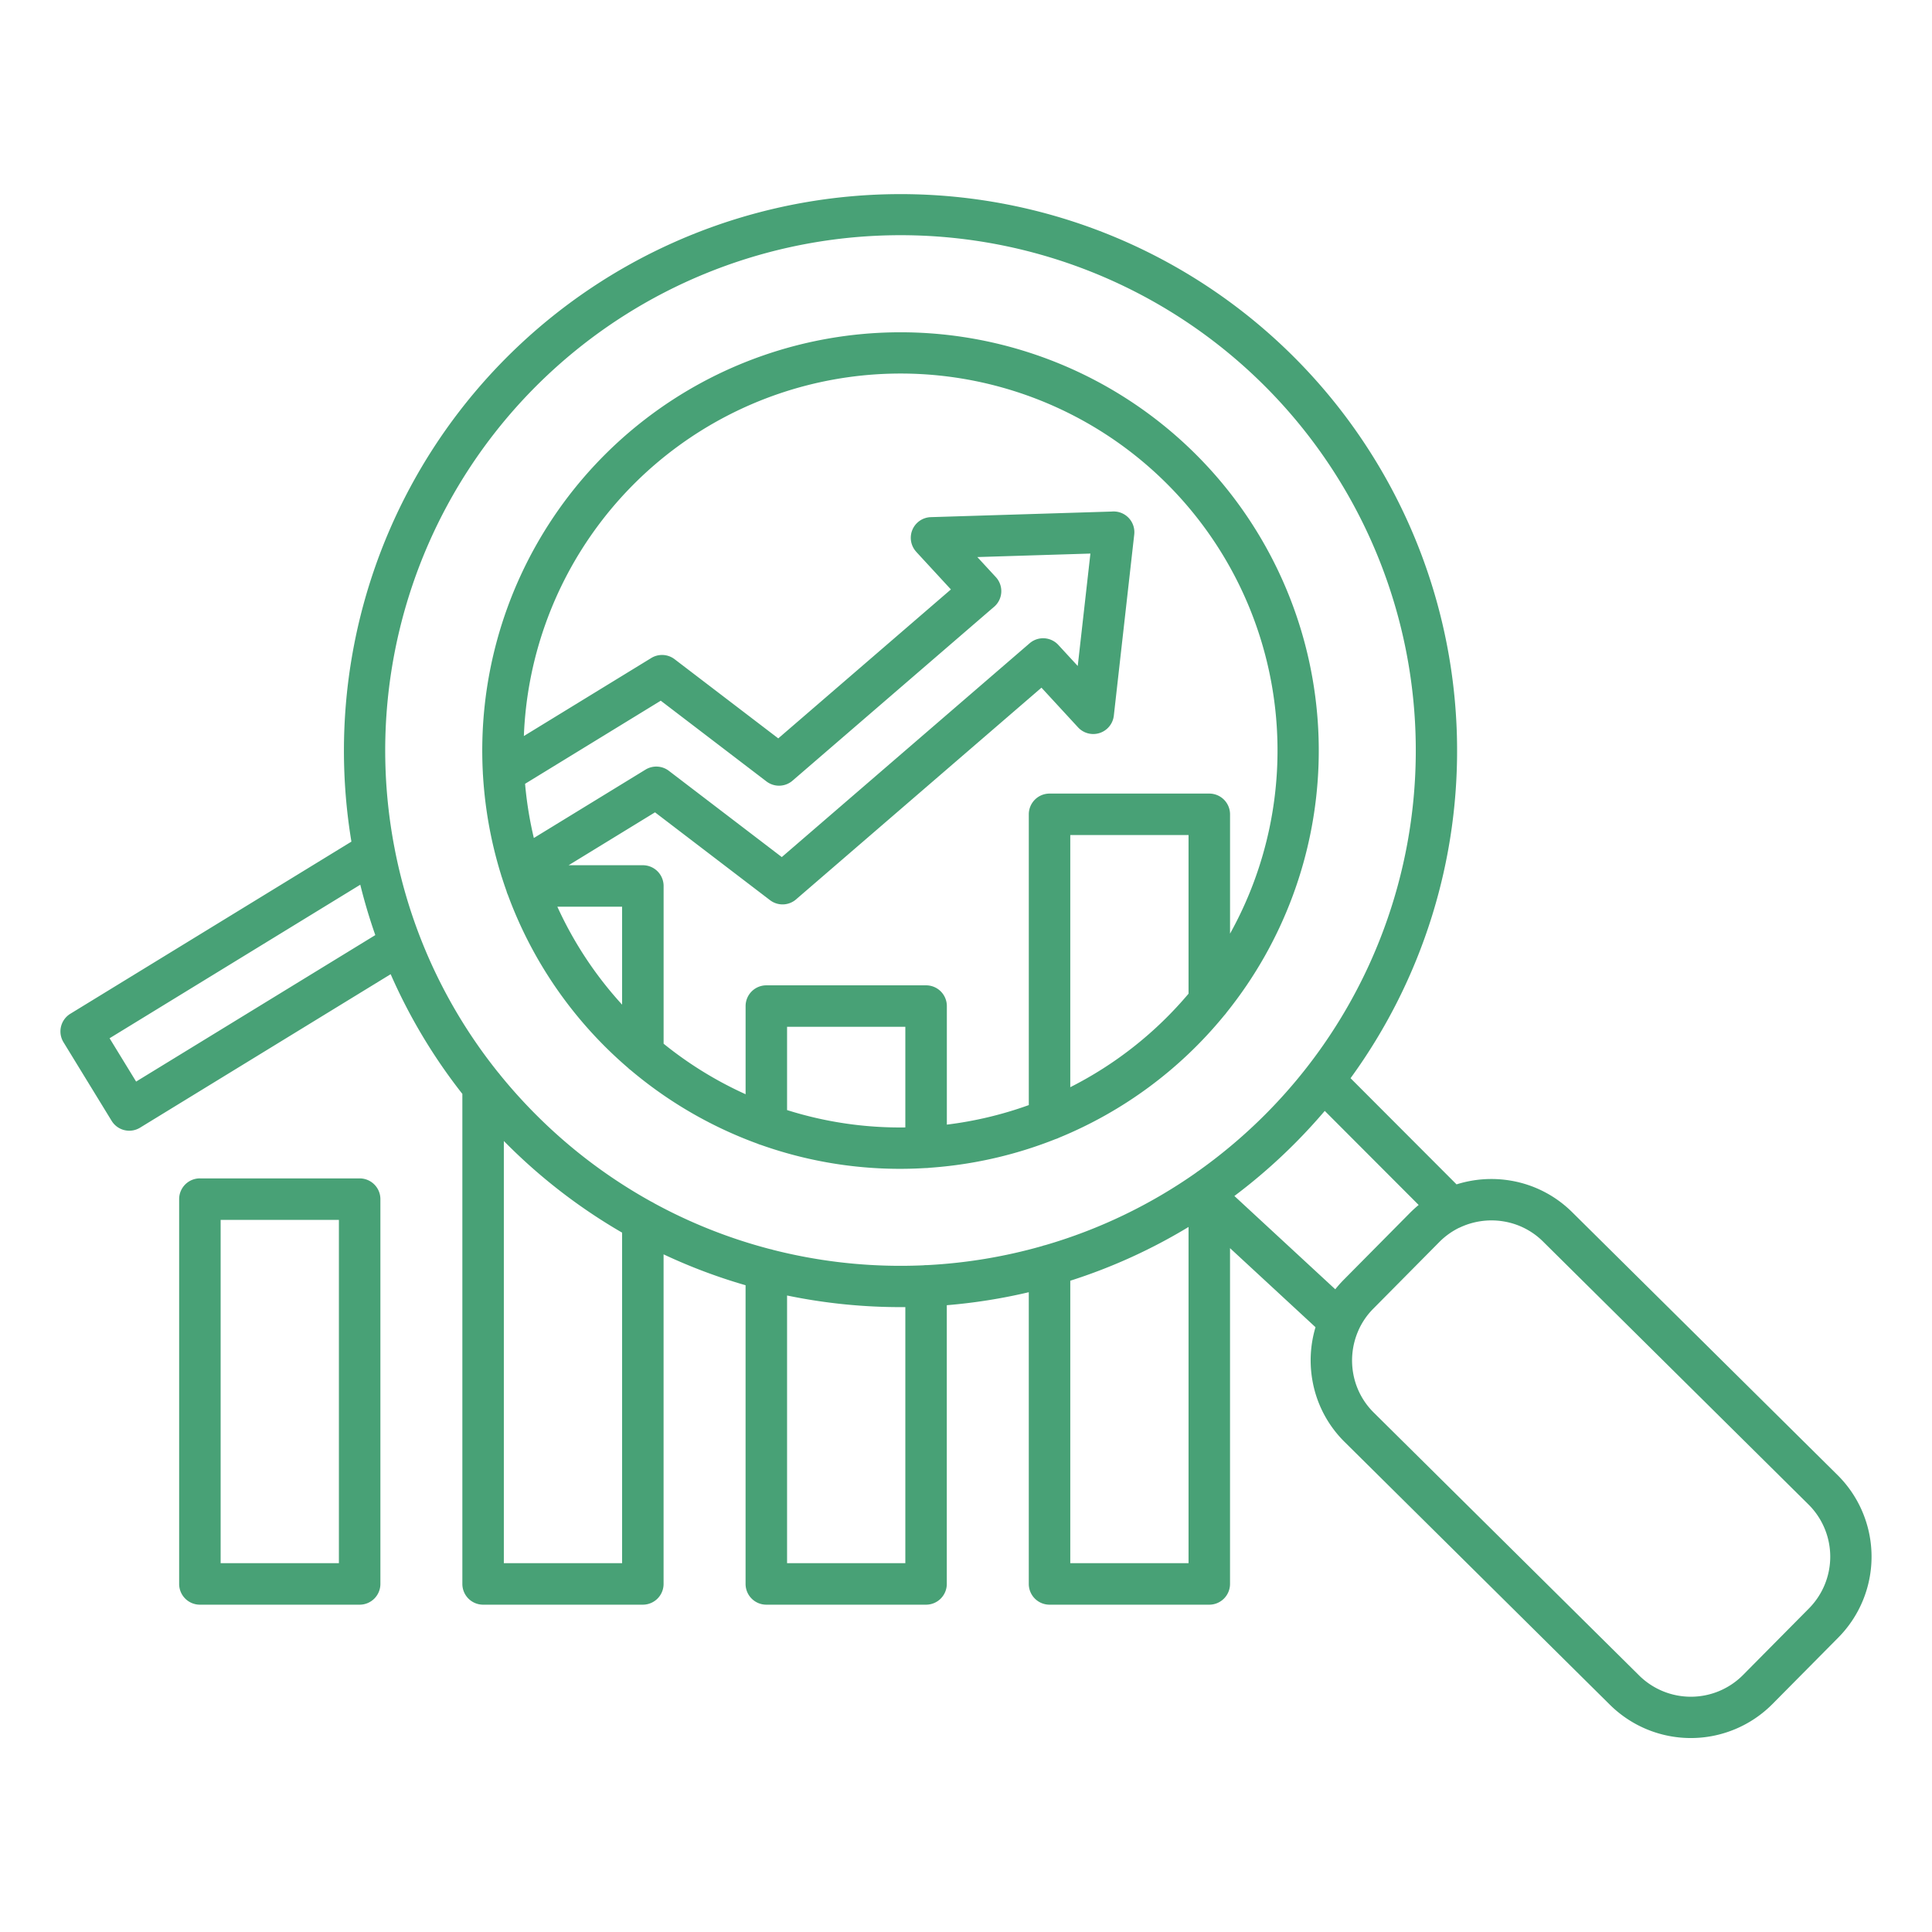 <svg id="Layer_1" viewBox="0 0 512 512" xmlns="http://www.w3.org/2000/svg" data-name="Layer 1"><path d="m381.435 329.149-17.546 17.714a19.138 19.138 0 0 0 -3.915 5.755v.01a19.663 19.663 0 0 0 -1.324 11.541 19.266 19.266 0 0 0 5.389 10.161l70.391 69.728a19.483 19.483 0 0 0 27.469-.145l17.542-17.713a19.482 19.482 0 0 0 -.145-27.468l-70.396-69.732a19.23 19.23 0 0 0 -10.392-5.309 19.634 19.634 0 0 0 -11.689 1.636l-.164.071v-.011a19.5 19.5 0 0 0 -5.218 3.759zm-54.309-12.2a148.643 148.643 0 0 0 16.3-14.22l.012.01v-.022q4.006-4.046 7.637-8.315l24.886 24.928a30.07 30.07 0 0 0 -2.3 2.092l-17.545 17.714a30.65 30.65 0 0 0 -2.255 2.539l-26.737-24.726zm-185.653-94.869 29.6-18.126a5.484 5.484 0 0 1 6.23.358l29.88 22.822 65.67-56.653a5.478 5.478 0 0 1 7.617.433l5.143 5.579 3.357-29.793-29.963.926 4.9 5.313a5.486 5.486 0 0 1 -.322 7.751c-.105.1-.214.189-.325.276l-53.224 45.914a5.481 5.481 0 0 1 -6.911.212l-28.018-21.4-35.957 22.023c.027.3.053.608.083.912a100.763 100.763 0 0 0 2.24 13.453zm-46 12.381-66.433 40.687 7.031 11.482 63.387-38.82q-2.311-6.594-3.981-13.349zm113.107 108.859v70.941h31.342v-67.861h-.579a148.155 148.155 0 0 1 -30.763-3.08zm31.342-44.536v-26.669h-31.342v22.066a99.4 99.4 0 0 0 31.342 4.6zm-106.4 3.592v111.885h31.341v-87.6a147.791 147.791 0 0 1 -30.032-22.975h-.021l.009-.013q-.654-.647-1.3-1.3zm31.341-36.129v-25.962h-17.158a99.609 99.609 0 0 0 17.162 25.962zm-75.051 57.031h-31.341v90.983h31.341zm-36.837-10.992h42.334a5.5 5.5 0 0 1 5.5 5.5v101.971a5.5 5.5 0 0 1 -5.5 5.5h-42.334a5.5 5.5 0 0 1 -5.5-5.5v-101.975a5.5 5.5 0 0 1 5.5-5.5zm230.66 27.119v74.856h31.341v-89.1a146.482 146.482 0 0 1 -31.341 14.245zm42.334-8.63v88.982a5.5 5.5 0 0 1 -5.5 5.5h-42.33a5.5 5.5 0 0 1 -5.5-5.5v-77.306a147.99 147.99 0 0 1 -21.728 3.442v73.864a5.5 5.5 0 0 1 -5.5 5.5h-42.327a5.5 5.5 0 0 1 -5.5-5.5v-79.157a146.8 146.8 0 0 1 -21.728-8.186v87.343a5.5 5.5 0 0 1 -5.5 5.5h-42.326a5.5 5.5 0 0 1 -5.5-5.5v-129.863a146.5 146.5 0 0 1 -19-31.722l-66.416 40.677a5.483 5.483 0 0 1 -7.536-1.825l-12.758-20.832a5.483 5.483 0 0 1 1.825-7.536l74.483-45.615a147.5 147.5 0 1 1 264.782 62.693l28.09 28.138a30.688 30.688 0 0 1 14.312-1 30.219 30.219 0 0 1 16.318 8.358l70.393 69.728a30.472 30.472 0 0 1 .188 42.969l-17.548 17.715a30.47 30.47 0 0 1 -42.969.187l-70.389-69.729a30.169 30.169 0 0 1 -8.437-15.915 30.714 30.714 0 0 1 .755-14.461l-22.654-20.951zm-8.975-20.013a135.645 135.645 0 0 1 -39.963 19.206 5.494 5.494 0 0 0 -.836.242 136.887 136.887 0 0 1 -30.575 5.064c-.067 0-.135 0-.2 0a5.538 5.538 0 0 0 -.721.047q-2.7.119-5.4.133a137.083 137.083 0 0 1 -34.416-4.219 5.488 5.488 0 0 0 -.852-.22 135.785 135.785 0 0 1 -30.673-12.144 5.406 5.406 0 0 0 -.724-.4 136.609 136.609 0 0 1 -30.06-22.54l.009-.012h-.021a138.146 138.146 0 0 1 -10.023-11.061 5.44 5.44 0 0 0 -.487-.6 135.687 135.687 0 0 1 -20.732-35.948c-.037-.1-.077-.206-.12-.307a136.405 136.405 0 0 1 -6.6-23.022c-.024-.166-.055-.332-.095-.5a136.557 136.557 0 1 1 231.17 70.49l-.013-.009v.022a137.491 137.491 0 0 1 -18.056 15.338 5.488 5.488 0 0 0 -.613.436zm-2.018-47.427a99.972 99.972 0 0 1 -31.341 24.781v-66.816h31.341v42.031zm-42.334 29.517v-77.045a5.5 5.5 0 0 1 5.5-5.5h42.333a5.5 5.5 0 0 1 5.5 5.5v31.619a99.9 99.9 0 1 0 -187.145-52.37l33.638-20.6a5.486 5.486 0 0 1 6.313.243l27.468 20.979 45.751-39.471-9.191-9.97.006-.006a5.476 5.476 0 0 1 3.88-9.183l47.93-1.482a5.565 5.565 0 0 1 1.109.011 5.487 5.487 0 0 1 4.852 6.054l-5.408 48.008a5.486 5.486 0 0 1 -9.489 3.113l-9.689-10.512-64.868 55.96a5.485 5.485 0 0 1 -7.072.352l-30.476-23.277-22.893 14.02h19.672a5.5 5.5 0 0 1 5.5 5.5v41.8a100.187 100.187 0 0 0 21.728 13.388v-23.36a5.5 5.5 0 0 1 5.5-5.5h42.334a5.5 5.5 0 0 1 5.5 5.5v31.415a99.841 99.841 0 0 0 21.728-5.182zm8.009 8.653a110.789 110.789 0 0 0 43.621-32.217l.141-.174a5.446 5.446 0 0 0 .624-.769 110.842 110.842 0 1 0 -197.077-63.545 5.47 5.47 0 0 0 .03.557q.126 2.146.337 4.3a111.359 111.359 0 0 0 4.479 22.228 5.316 5.316 0 0 0 .2.625q.582 1.835 1.225 3.638a5.406 5.406 0 0 0 .36 1 110.679 110.679 0 0 0 31.85 45.852 5.549 5.549 0 0 0 .758.644q.526.446 1.061.885a111.173 111.173 0 0 0 32.524 18.571 5.523 5.523 0 0 0 .891.321 110.232 110.232 0 0 0 43.634 6.121h.109a5.665 5.665 0 0 0 .839-.063q1.57-.109 3.148-.262a110.934 110.934 0 0 0 30.308-7.339 5.471 5.471 0 0 0 .938-.373z" fill="#48a176" fill-rule="evenodd"/></svg>